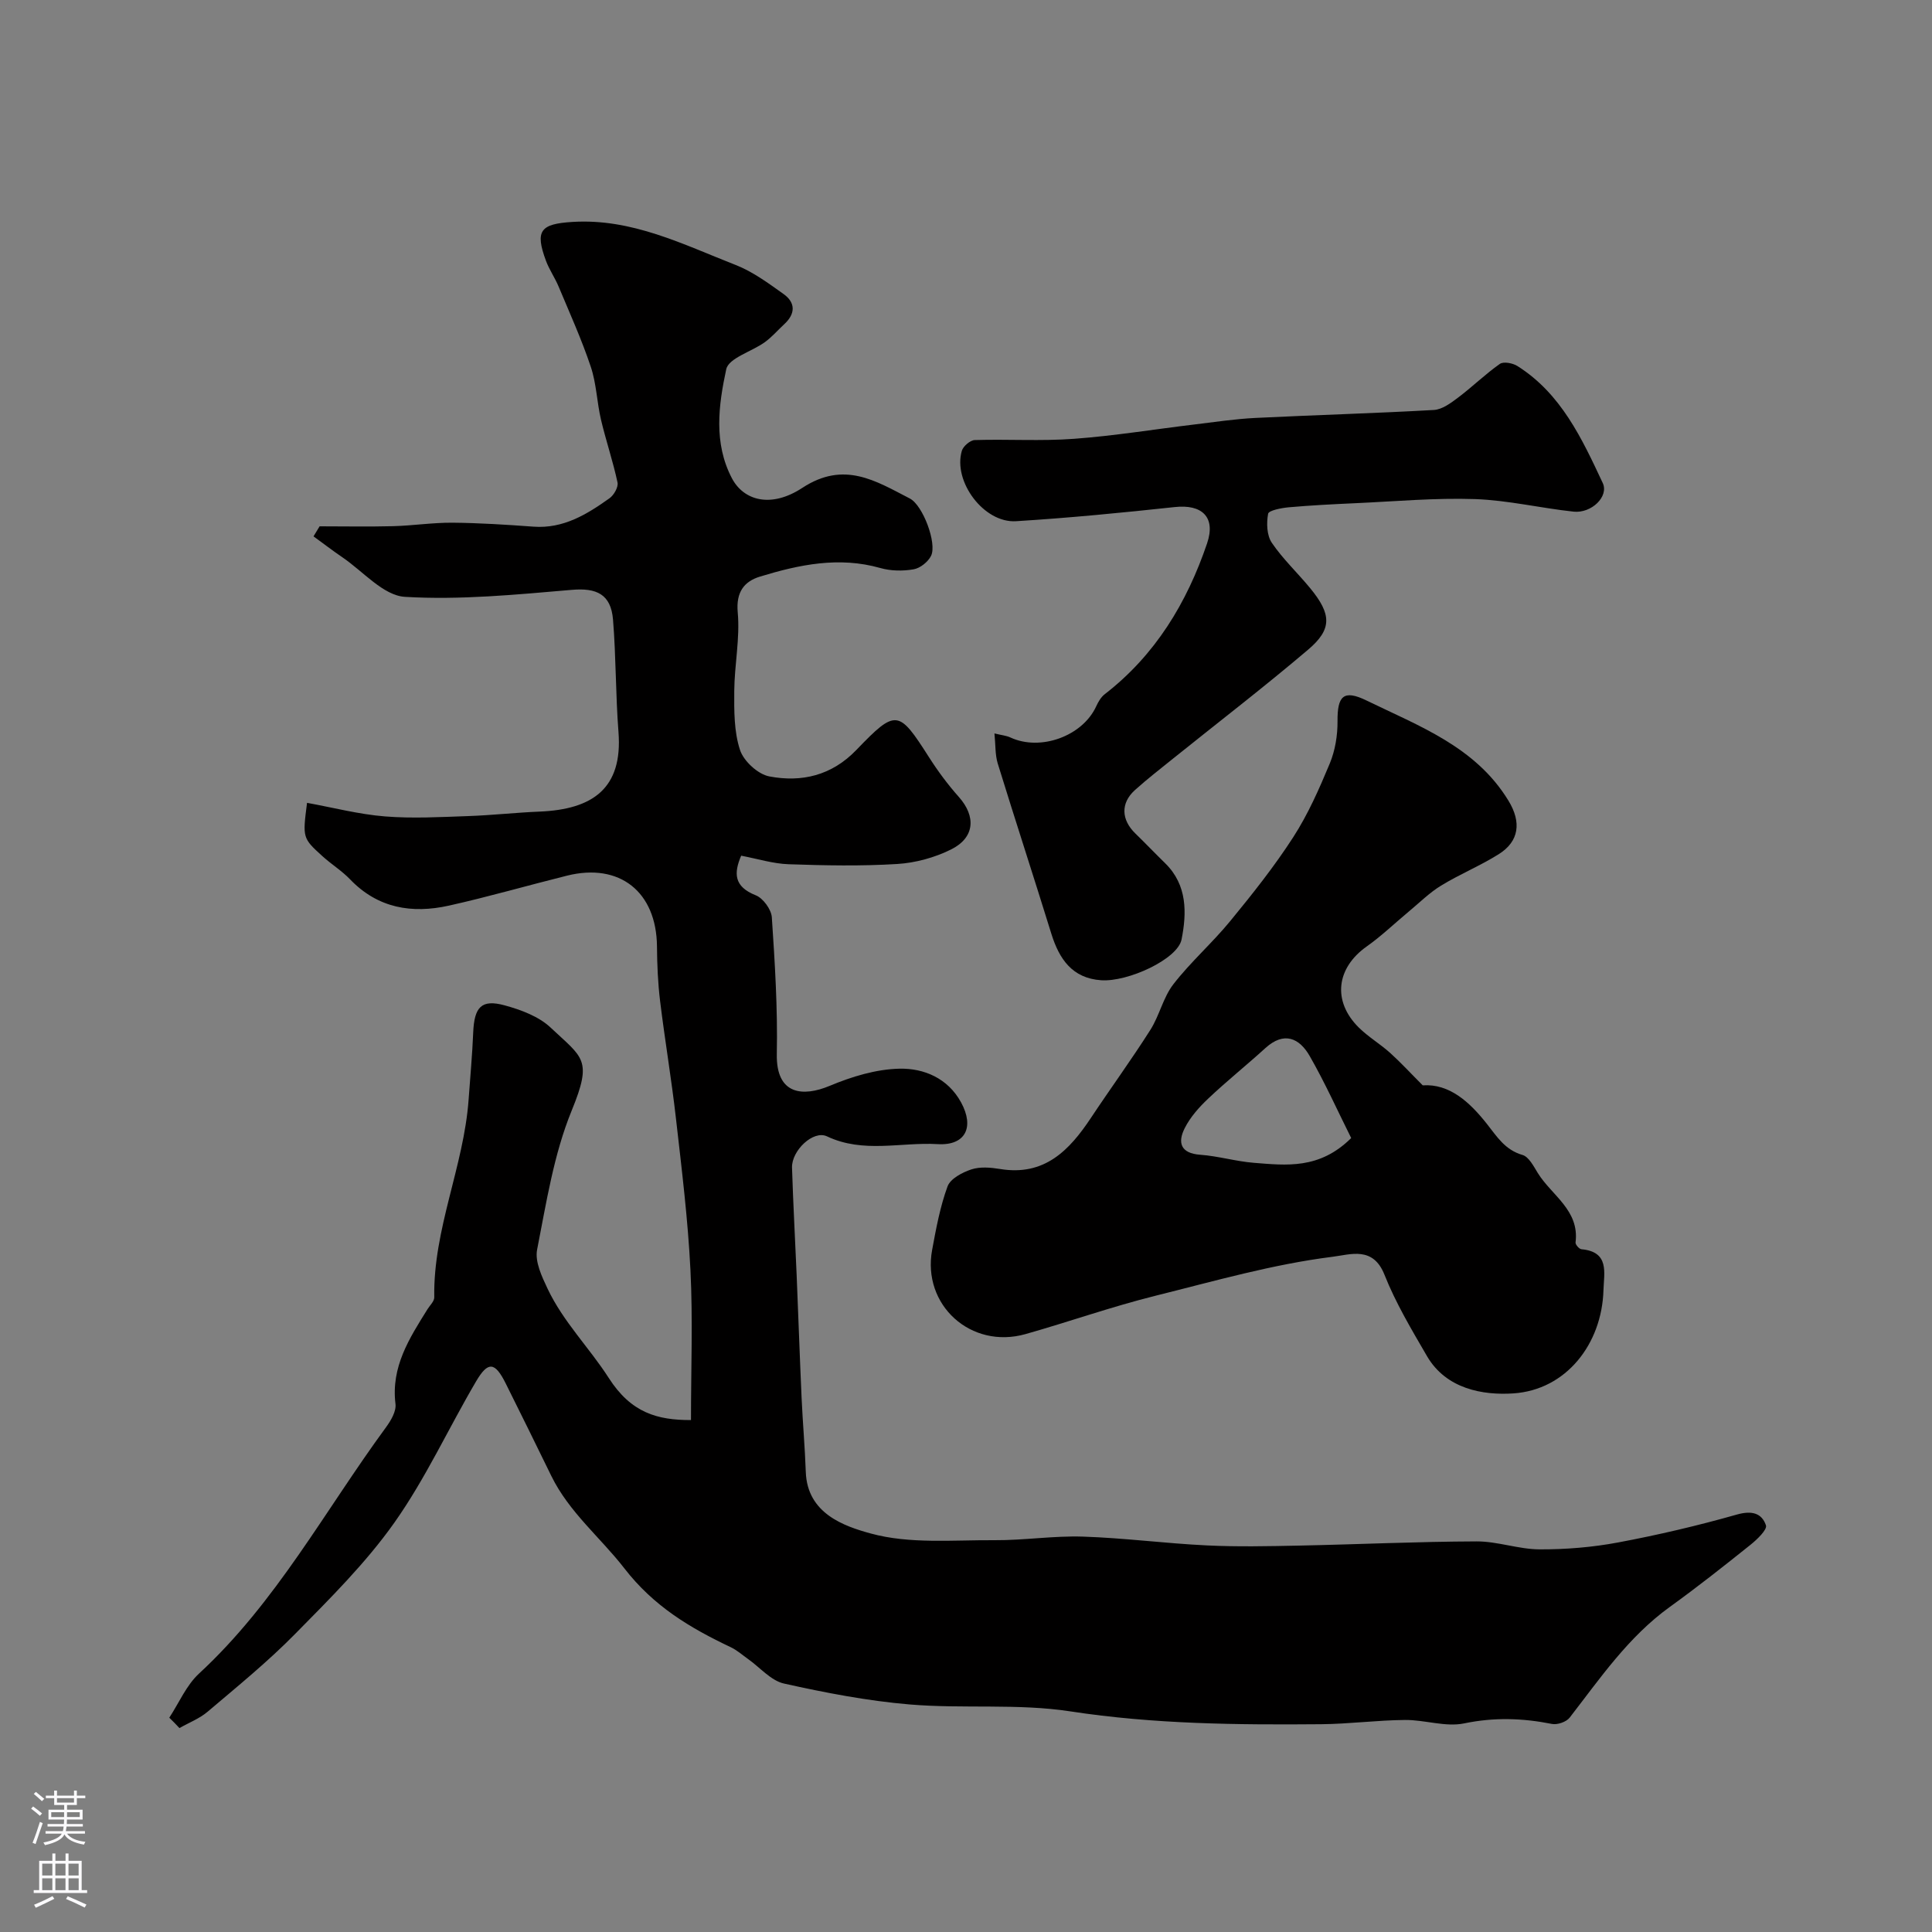 <svg enable-background="new 0 0 400 400" viewBox="0 0 400 400" xmlns="http://www.w3.org/2000/svg"><rect x="0" y="0" width="400" height="400" fill="#808080" stroke="none"/><g fill="#010000"><path d="m35.05 355.63c2.02-3.08 3.53-6.71 6.16-9.14 15.95-14.72 26.09-33.79 38.71-50.99 1.01-1.38 2.15-3.31 1.96-4.83-.95-7.68 2.87-13.59 6.62-19.6.51-.82 1.43-1.66 1.41-2.48-.24-14.11 6.11-27.06 7.11-40.93.33-4.62.76-9.23.95-13.86.22-5.31 1.69-6.97 6.52-5.65 3.37.92 7.07 2.29 9.53 4.62 6.66 6.28 8.7 6.51 4.35 17.14-3.72 9.08-5.26 19.11-7.17 28.83-.48 2.47.98 5.56 2.17 8.07 3.23 6.84 8.69 12.28 12.65 18.46 4.66 7.28 10.11 8.75 17.04 8.74 0-10.63.4-20.87-.11-31.06-.52-10.48-1.81-20.93-3-31.37-.92-8.12-2.29-16.18-3.28-24.29-.46-3.76-.62-7.57-.65-11.36-.11-11.28-7.72-17.35-18.61-14.64-8.16 2.03-16.26 4.38-24.47 6.21-7.64 1.7-14.71.56-20.46-5.44-1.69-1.76-3.83-3.09-5.66-4.74-4.21-3.81-4.18-3.84-3.25-11.1 5.4.98 10.73 2.38 16.13 2.81 5.71.46 11.5.13 17.25-.07 4.94-.17 9.87-.73 14.81-.93 10.87-.46 17.2-4.73 16.29-16.47-.6-7.74-.5-15.53-1.13-23.26-.43-5.31-3.45-6.61-8.5-6.18-11.51.98-23.12 2.14-34.59 1.45-4.47-.27-8.67-5.29-12.96-8.2-2.03-1.38-3.97-2.88-5.96-4.32.42-.69.84-1.39 1.26-2.08 5.07 0 10.14.1 15.2-.03 4.11-.11 8.21-.75 12.31-.72 5.6.05 11.2.41 16.78.82 6.18.45 11.04-2.54 15.73-5.88.91-.65 1.87-2.32 1.66-3.27-.93-4.37-2.39-8.63-3.42-12.99-.85-3.63-.94-7.48-2.12-10.98-1.89-5.65-4.36-11.1-6.66-16.6-.76-1.81-1.91-3.46-2.6-5.29-2.35-6.31-1.14-7.67 5.44-8.08 12.32-.78 22.92 4.65 33.82 8.91 3.55 1.39 6.77 3.77 9.91 6.01 2.53 1.8 2.48 4.11.14 6.26-1.34 1.24-2.55 2.66-4.02 3.72-2.7 1.95-7.48 3.28-7.98 5.6-1.6 7.43-2.65 15.29 1.18 22.58 2.42 4.59 8.06 6.25 14.57 1.98 8.66-5.68 15.2-1.44 22.26 2.2 2.7 1.39 5.66 9.28 4.4 11.86-.62 1.26-2.26 2.57-3.62 2.8-2.23.39-4.73.35-6.9-.27-8.55-2.43-16.78-.7-24.88 1.77-3.26.99-5.02 3.17-4.63 7.42.49 5.36-.68 10.85-.72 16.28-.03 4.09-.06 8.4 1.19 12.2.76 2.32 3.72 5.04 6.08 5.48 6.68 1.26 12.89-.16 18.01-5.48 8.22-8.55 8.76-8.33 15.03 1.49 1.84 2.89 3.91 5.68 6.18 8.23 3.59 4.03 3.33 8.43-1.6 10.88-3.4 1.69-7.37 2.78-11.16 3.01-7.47.46-15 .31-22.49.05-3.19-.11-6.36-1.11-9.81-1.77-1.53 3.6-1.55 6.39 3.02 8.2 1.52.6 3.22 2.93 3.33 4.56.63 9.41 1.22 18.87 1.03 28.29-.17 8.57 5.49 8.88 10.93 6.61 4.56-1.91 9.61-3.46 14.48-3.56 5.03-.11 9.99 1.96 12.73 6.96 2.82 5.15.92 9-4.82 8.66-7.62-.45-15.4 1.96-22.93-1.61-2.85-1.35-7.35 2.96-7.24 6.48.23 7.44.65 14.87.96 22.3.35 8.44.64 16.89 1.02 25.34.23 5.12.69 10.23.87 15.36.3 8.63 7.96 11.24 13.44 12.74 8.08 2.22 17.06 1.33 25.66 1.39 6.1.04 12.22-.94 18.3-.74 8.55.28 17.06 1.41 25.61 1.82 6.35.31 12.73.17 19.09.04 12.27-.25 24.53-.83 36.8-.87 4.34-.01 8.68 1.63 13.02 1.65 5.42.02 10.93-.43 16.26-1.43 8.27-1.55 16.5-3.48 24.6-5.78 3.05-.86 5.14-.33 6.01 2.23.3.9-1.84 2.94-3.21 4.04-5.48 4.39-11 8.75-16.7 12.86-8.57 6.18-14.4 14.75-20.73 22.92-.69.89-2.55 1.53-3.68 1.3-6.08-1.21-11.97-1.4-18.17-.11-3.86.8-8.16-.75-12.25-.71-5.79.05-11.57.83-17.36.88-17.35.15-34.64-.01-51.93-2.66-10.9-1.67-22.2-.5-33.25-1.43-8.75-.74-17.45-2.42-26.03-4.33-2.71-.61-4.95-3.32-7.41-5.06-1.18-.84-2.29-1.83-3.58-2.45-8.43-4-15.95-8.45-22.07-16.36-4.92-6.35-11.41-11.58-15.09-19.08-3.14-6.41-6.27-12.82-9.47-19.21-2.22-4.43-3.64-4.63-6.13-.39-5.7 9.7-10.43 20.06-16.89 29.21-5.91 8.36-13.33 15.72-20.56 23.06-5.65 5.75-11.95 10.87-18.11 16.1-1.69 1.44-3.89 2.28-5.85 3.4-.66-.73-1.38-1.44-2.1-2.15z"/><path d="m294.56 224.71c5.54-.38 9.71 3.46 13.27 7.96 2.1 2.66 3.76 5.4 7.38 6.45 1.32.38 2.31 2.34 3.18 3.75 2.86 4.63 8.66 7.68 7.81 14.37-.05.43.75 1.36 1.22 1.4 5.85.53 4.67 4.87 4.56 8.47-.32 11.11-7.69 20.66-18.68 21.38-6.26.41-13.89-.89-17.87-7.74-3.18-5.47-6.47-10.98-8.79-16.83-2.36-5.94-6.99-4.19-10.73-3.72-12.43 1.56-24.46 5.03-36.6 8.05-9.17 2.28-17.97 5.41-26.99 7.96-11.31 3.19-21.45-6.02-19.33-17.44.82-4.44 1.65-8.94 3.19-13.14.59-1.6 3.06-2.9 4.94-3.52 1.8-.59 4-.4 5.94-.08 9.18 1.51 14.34-3.85 18.83-10.62 4.05-6.1 8.37-12.02 12.29-18.2 1.88-2.97 2.64-6.71 4.76-9.44 3.57-4.61 8.03-8.52 11.74-13.04 4.6-5.61 9.15-11.32 13.07-17.4 3.07-4.75 5.39-10.03 7.57-15.27 1.11-2.68 1.62-5.8 1.6-8.72-.04-5.2 1.19-6.66 6.02-4.3 10.87 5.3 22.58 9.57 29.38 20.75 2.69 4.42 2.24 8.39-2.04 11.07-3.83 2.4-8.07 4.14-11.93 6.5-2.41 1.47-4.47 3.54-6.67 5.36-2.9 2.41-5.63 5.05-8.7 7.22-6.32 4.46-7.17 11.33-1.67 16.79 1.97 1.95 4.42 3.39 6.49 5.25 2.23 2.01 4.26 4.23 6.76 6.73zm-14.81 10.91c-2.78-5.56-5.41-11.43-8.59-16.98-2.14-3.73-5.31-5.16-9.17-1.65-3.89 3.54-8.02 6.84-11.84 10.46-1.89 1.78-3.72 3.84-4.87 6.13-1.49 2.95-.89 5.2 3.21 5.5 3.72.27 7.38 1.37 11.11 1.67 6.69.52 13.56 1.41 20.15-5.13z"/><path d="m205.89 151.85c1.51.37 2.48.45 3.31.84 6.21 2.88 14.91-.27 17.75-6.44.42-.92.99-1.92 1.77-2.52 10.48-8.1 17.02-18.94 21.19-31.22 1.87-5.5-1.1-8.14-6.68-7.53-10.94 1.18-21.9 2.25-32.88 2.93-6.65.41-13.09-8.23-11.21-14.58.28-.95 1.73-2.19 2.67-2.22 6.85-.21 13.74.25 20.57-.26 8.31-.61 16.57-1.97 24.86-2.96 4.22-.51 8.43-1.15 12.67-1.36 12.32-.61 24.65-.95 36.96-1.65 1.73-.1 3.53-1.45 5.02-2.57 2.95-2.22 5.62-4.85 8.64-6.97.76-.53 2.67-.17 3.63.44 9.06 5.72 13.37 15.04 17.67 24.22 1.31 2.79-2.33 6.32-6.03 5.93-6.82-.73-13.59-2.36-20.42-2.6-8.23-.28-16.49.48-24.74.85-4.61.21-9.23.44-13.82.85-1.52.14-4.14.64-4.27 1.34-.36 1.92-.28 4.46.76 6 2.29 3.38 5.35 6.24 7.96 9.42 4.41 5.37 4.57 8.46-.42 12.7-9.11 7.74-18.6 15.03-27.92 22.52-2.68 2.16-5.41 4.27-7.97 6.58-2.97 2.69-2.83 6.12.1 8.97 2.09 2.03 4.1 4.14 6.19 6.18 4.6 4.51 4.46 10.3 3.38 15.77-.81 4.08-11.11 8.82-16.65 8.44-5.99-.41-8.69-4.4-10.32-9.66-3.64-11.77-7.47-23.48-11.1-35.25-.54-1.8-.43-3.82-.67-6.19z"/></g><path d="m6.44 374.46.42-.45c.65.47 1.27.95 1.85 1.44l-.45.49c-.65-.56-1.25-1.06-1.82-1.48m.93 7.33-.63-.26c.55-1.36 1.05-2.8 1.52-4.33.19.1.38.19.59.27-.46 1.29-.95 2.73-1.48 4.32m-.38-10.38.44-.42c.43.34 1.01.82 1.74 1.44l-.49.49c-.53-.51-1.09-1.01-1.69-1.51m2.5.35h1.72v-1.04h.59v1.04h3.52v-1.04h.59v1.04h1.75v.53h-1.75v1.42h-2.03v.97h3.22v2.03h-3.24c0 .35-.01.66-.03.93h3.32v.53h-3.37c-.03.27-.08.58-.15.94h3.96v.53h-3.71c.67.92 1.93 1.48 3.79 1.68-.13.24-.23.44-.29.59-2.13-.38-3.48-1.08-4.04-2.12-.43.97-1.77 1.72-4.03 2.23-.09-.19-.2-.37-.33-.55 2.1-.42 3.37-1.03 3.81-1.83h-3.36v-.53h3.58c.08-.29.13-.61.16-.94h-3.33v-.53h3.39c.02-.27.04-.58.04-.93h-3.23v-2.03h3.25v-.97h-2.07v-1.42h-1.73zm1.12 3.44v1h2.65c.01-.3.02-.44.01-.4v-.25-.35zm1.19-2h3.52v-.91h-3.52zm4.71 2h-2.63v.59c0 .15-.01.28-.01.4h2.64z" fill="#fbfafc"/><path d="m13.56 383.74h.63v1.52h2.72v6.07h1.13v.6h-11.06v-.6h1.13v-6.07h2.73v-1.52h.63v1.52h2.1v-1.52zm-2.69 8.83.38.56c-1.24.63-2.53 1.25-3.85 1.85-.1-.21-.21-.42-.34-.63 1.36-.55 2.63-1.15 3.81-1.78m-2.13-4.27h2.1v-2.45h-2.1zm0 3.04h2.1v-2.46h-2.1zm2.72-3.04h2.1v-2.45h-2.1zm0 3.04h2.1v-2.46h-2.1zm6.07 3.6c-1.41-.71-2.7-1.3-3.86-1.78l.35-.56c1.45.62 2.75 1.19 3.88 1.72zm-1.25-9.09h-2.1v2.45h2.1zm-2.09 5.49h2.1v-2.45h-2.1z" fill="#fbfafc"/></svg>